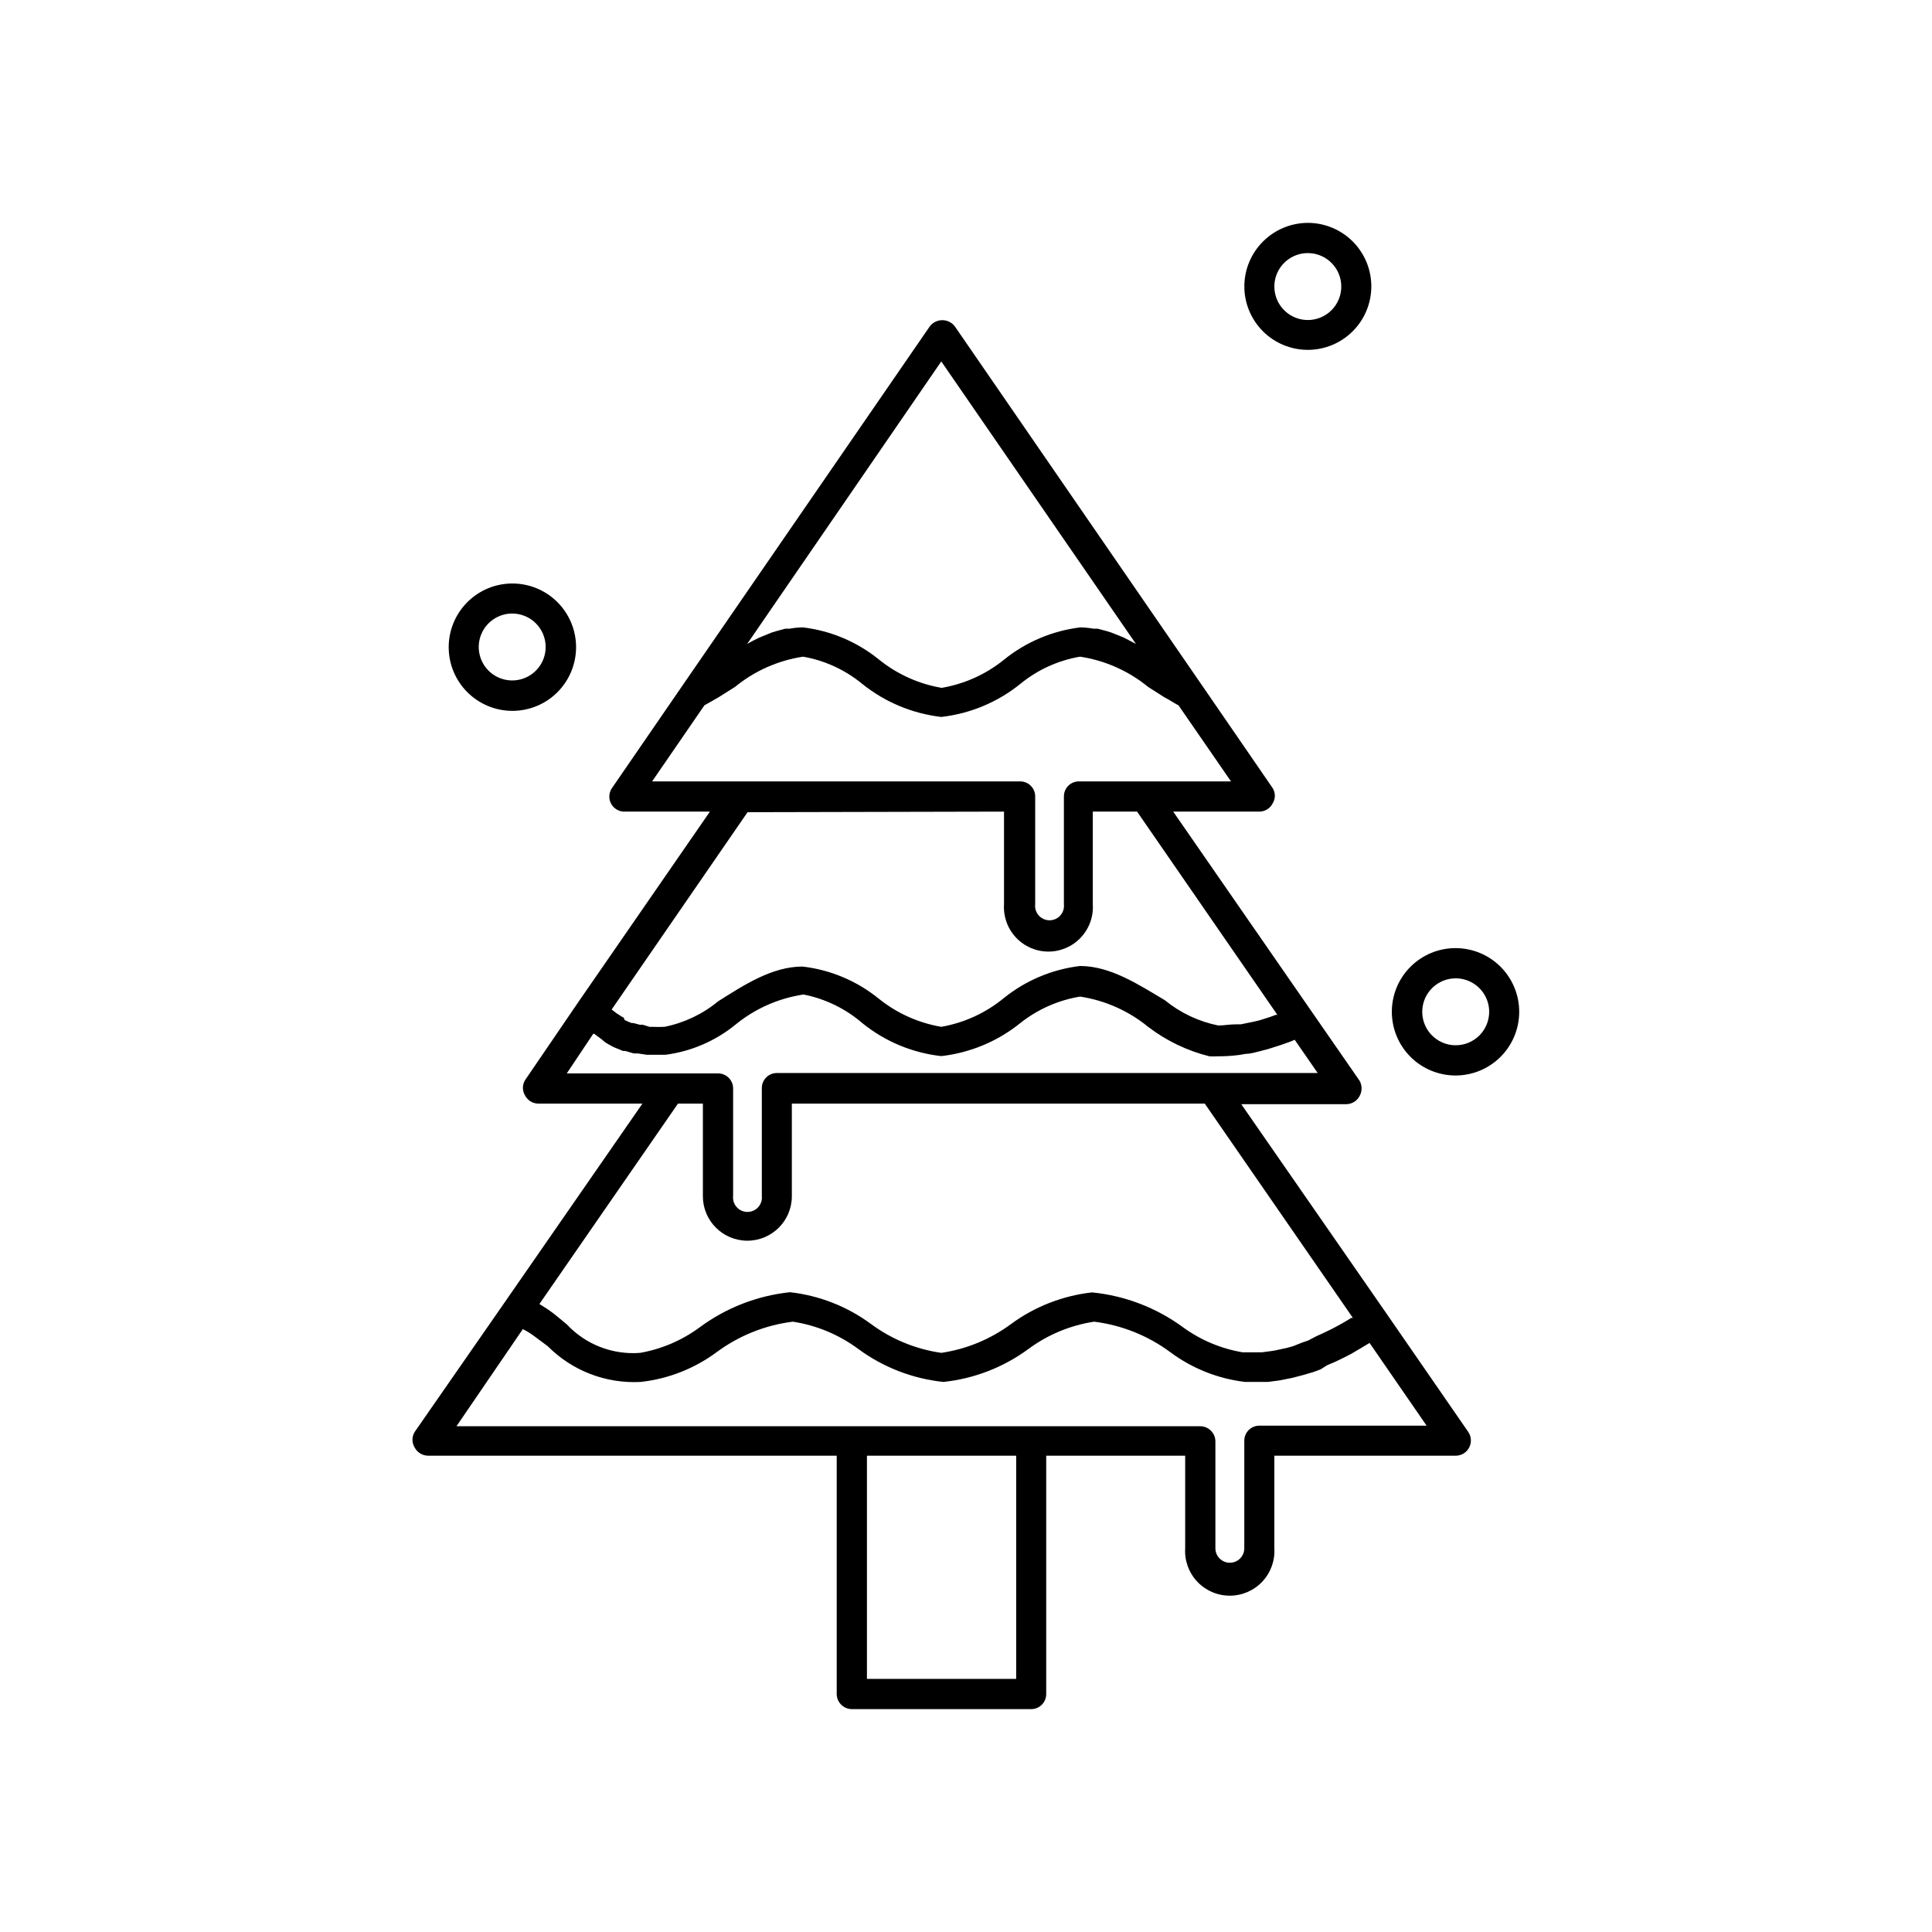 <?xml version="1.0" encoding="UTF-8"?>
<!-- Uploaded to: ICON Repo, www.svgrepo.com, Generator: ICON Repo Mixer Tools -->
<svg fill="#000000" width="800px" height="800px" version="1.1" viewBox="144 144 512 512" xmlns="http://www.w3.org/2000/svg">
 <g>
  <path d="m473.76 219.89c0 4.457 1.766 8.73 4.914 11.887s7.422 4.93 11.879 4.941c4.457 0.008 8.734-1.754 11.895-4.894 3.164-3.141 4.949-7.41 4.965-11.867 0.02-4.457-1.734-8.738-4.867-11.906-3.137-3.168-7.402-4.961-11.859-4.988-4.477-0.012-8.773 1.754-11.949 4.91-3.172 3.152-4.965 7.441-4.977 11.918zm25.695 0h-0.004c0.023 3.602-2.137 6.856-5.461 8.238s-7.152 0.617-9.691-1.938c-2.539-2.551-3.281-6.387-1.883-9.703 1.402-3.316 4.672-5.457 8.27-5.414 4.84 0.055 8.738 3.977 8.766 8.816z"/>
  <path d="m262.91 315.46c-0.012 4.481 1.758 8.785 4.922 11.961 3.164 3.172 7.457 4.961 11.941 4.965 4.481 0.004 8.781-1.773 11.949-4.941 3.172-3.172 4.949-7.469 4.945-11.953-0.004-4.481-1.793-8.777-4.969-11.941-3.176-3.164-7.477-4.934-11.961-4.918-4.457 0.012-8.73 1.789-11.883 4.941-3.152 3.152-4.93 7.426-4.945 11.887zm25.695 0c0 3.586-2.16 6.816-5.473 8.191-3.312 1.371-7.129 0.613-9.664-1.922-2.535-2.539-3.293-6.352-1.922-9.664s4.606-5.473 8.191-5.473c2.352 0 4.609 0.934 6.269 2.594 1.664 1.664 2.598 3.922 2.598 6.273z"/>
  <path d="m529.78 395.26c-4.481-0.012-8.781 1.754-11.957 4.914-3.176 3.16-4.965 7.453-4.973 11.93-0.008 4.481 1.762 8.777 4.926 11.953 3.164 3.172 7.457 4.953 11.934 4.961 4.481 0.004 8.777-1.773 11.945-4.938 3.172-3.168 4.949-7.461 4.949-11.941 0-4.469-1.77-8.754-4.926-11.918-3.152-3.164-7.434-4.945-11.898-4.961zm0 25.746c-3.586 0-6.82-2.16-8.195-5.473-1.371-3.316-0.613-7.129 1.926-9.664 2.535-2.535 6.348-3.297 9.66-1.922 3.316 1.371 5.477 4.606 5.477 8.191 0 2.352-0.938 4.606-2.598 6.269-1.664 1.664-3.918 2.598-6.269 2.598z"/>
  <path d="m253.89 527.61c0.695 1.309 2.043 2.137 3.527 2.168h108.32v63.176c0.027 2.207 1.824 3.981 4.031 3.981h47.508c1.059 0 2.07-0.418 2.816-1.164 0.746-0.746 1.164-1.762 1.164-2.816v-63.176h36.828v24.484c-0.211 3.266 0.938 6.477 3.176 8.867 2.238 2.387 5.367 3.742 8.641 3.742 3.273 0 6.402-1.355 8.641-3.742 2.238-2.391 3.387-5.602 3.172-8.867v-24.484h48.117c1.48-0.023 2.832-0.855 3.516-2.172s0.59-2.902-0.242-4.129l-21.715-31.438-38.441-55.418h27.812c1.473-0.008 2.824-0.82 3.523-2.117 0.73-1.277 0.73-2.848 0-4.129l-12.395-17.887-36.977-53.402h22.824-0.004c1.488-0.008 2.852-0.844 3.527-2.168 0.785-1.246 0.785-2.832 0-4.078l-18.742-27.258-65.496-95.121h0.004c-0.793-1.016-2.012-1.613-3.301-1.613-1.289 0-2.508 0.598-3.301 1.613l-65.496 95.121-18.742 27.258c-0.828 1.195-0.941 2.746-0.289 4.047 0.652 1.301 1.961 2.144 3.414 2.199h22.824l-34.812 50.383-14.16 20.754c-0.781 1.266-0.781 2.867 0 4.133 0.703 1.297 2.055 2.109 3.527 2.113h27.559l-36.527 52.699-23.828 34.309c-0.781 1.27-0.781 2.867 0 4.133zm159.41 61.312h-39.551v-59.145h39.551zm-19.852-349.14 51.59 74.867-3.176-1.664-0.855-0.352-2.519-1.008-1.109-0.352-2.469-0.656h-1.059 0.004c-1.18-0.215-2.379-0.332-3.578-0.352-7.383 0.898-14.363 3.848-20.152 8.516-4.785 3.891-10.496 6.477-16.574 7.508-6.094-1.039-11.82-3.625-16.625-7.508-5.777-4.688-12.766-7.641-20.152-8.516-1.203 0.016-2.398 0.133-3.578 0.352h-1.109l-2.418 0.656-1.16 0.352-2.469 1.008-0.855 0.352c-1.059 0.504-2.168 1.059-3.176 1.664zm-62.773 91.141 2.57-1.461 1.309-0.754 4.231-2.672c5.184-4.242 11.414-7.008 18.035-8.012 5.758 1.008 11.156 3.488 15.672 7.207 6.019 4.84 13.285 7.879 20.957 8.766 7.676-0.875 14.945-3.914 20.957-8.766 4.559-3.734 10.012-6.219 15.82-7.207 6.625 1.004 12.852 3.769 18.035 8.012l4.18 2.672 1.359 0.754c0.855 0.504 1.715 1.059 2.519 1.461l13.906 20.152h-40.305 0.004c-1.066 0-2.086 0.426-2.832 1.184-0.75 0.758-1.164 1.781-1.148 2.848v28.516c0.125 1.086-0.219 2.172-0.945 2.984-0.727 0.816-1.766 1.281-2.859 1.281-1.09 0-2.133-0.465-2.859-1.281-0.727-0.812-1.07-1.898-0.945-2.984v-28.516c0.016-1.066-0.398-2.09-1.148-2.848-0.746-0.758-1.766-1.184-2.832-1.184h-97.535zm79.398 28.164v24.535c-0.211 3.254 0.93 6.449 3.16 8.828s5.344 3.731 8.605 3.731c3.258 0 6.375-1.352 8.602-3.731 2.231-2.379 3.375-5.574 3.16-8.828v-24.535h11.738l37.18 53.855h-0.402l-1.211 0.453c-1.109 0.352-2.215 0.754-3.324 1.059l-1.562 0.352-3.223 0.656h-1.41c-1.512 0-3.023 0.301-4.535 0.301l0.004 0.004c-5.195-1.047-10.059-3.348-14.16-6.703-6.801-4.031-14.355-9.066-22.469-9.066-7.375 0.879-14.359 3.812-20.152 8.461-4.781 3.953-10.512 6.594-16.625 7.66-6.094-1.039-11.82-3.621-16.625-7.508-5.781-4.676-12.77-7.609-20.152-8.465-8.16 0-15.719 5.039-22.371 9.219v0.004c-4.106 3.387-8.984 5.707-14.207 6.75-1.039 0.055-2.082 0.055-3.125 0h-0.855l-1.762-0.555h-0.805l-1.715-0.453h-0.453c-0.637-0.23-1.262-0.5-1.863-0.805l-0.203-0.605c-0.445-0.203-0.871-0.457-1.258-0.758l-0.504-0.301-1.059-0.805-0.402-0.301 36.023-52.297zm-108.87 58.895h0.301l0.453 0.352 1.512 1.109 0.805 0.707c0.555 0.363 1.125 0.699 1.715 1.008l0.555 0.301 2.57 1.059h0.605l2.266 0.656h1.059l2.367 0.352h1.059 3.879c6.824-0.879 13.262-3.656 18.59-8.012 5.172-4.219 11.387-6.965 17.984-7.961 5.758 1.125 11.121 3.731 15.57 7.559 6 4.871 13.273 7.914 20.957 8.766 7.676-0.875 14.945-3.914 20.957-8.766 4.594-3.641 10.039-6.051 15.82-7.004 6.625 1.004 12.852 3.769 18.035 8.012 4.82 3.684 10.34 6.34 16.223 7.809 0.773 0.051 1.547 0.051 2.32 0 1.867 0.008 3.738-0.109 5.59-0.352l1.762-0.301c1.258 0 2.519-0.402 3.777-0.707l2.117-0.555 3.477-1.109 2.117-0.754c0.5-0.172 0.988-0.375 1.461-0.605l6.098 8.816h-143.33c-1.066 0-2.086 0.426-2.832 1.184-0.75 0.758-1.164 1.781-1.148 2.848v28.516c0.125 1.082-0.219 2.172-0.945 2.984-0.727 0.816-1.77 1.281-2.859 1.281-1.094 0-2.133-0.465-2.859-1.281-0.727-0.812-1.07-1.902-0.945-2.984v-28.414c0.016-1.066-0.398-2.09-1.148-2.848-0.746-0.758-1.766-1.184-2.832-1.184h-40.102zm22.469 18.488h6.602v24.535l-0.004 0.004c0 6.508 5.281 11.789 11.789 11.789 6.512 0 11.789-5.281 11.789-11.789v-24.539h109.43l39.246 56.781h-0.402l-1.41 0.855c-0.805 0.453-1.613 0.957-2.418 1.359l-1.512 0.805-2.316 1.109-1.562 0.707-2.219 1.16-1.613 0.555-2.418 0.957-1.613 0.453-2.367 0.504c-0.512 0.129-1.035 0.23-1.559 0.301l-2.621 0.352h-1.309-3.93c-5.703-0.965-11.102-3.242-15.77-6.648-7.059-5.176-15.375-8.359-24.082-9.219-7.785 0.867-15.207 3.769-21.516 8.414-5.43 4.008-11.762 6.621-18.438 7.606-6.754-0.969-13.156-3.602-18.641-7.656-6.293-4.644-13.695-7.547-21.461-8.414-8.645 0.91-16.891 4.109-23.883 9.27-4.672 3.465-10.09 5.793-15.82 6.801-7.293 0.574-14.453-2.207-19.445-7.559l-2.871-2.367-0.957-0.754c-0.805-0.605-1.715-1.211-2.621-1.762l-0.805-0.504zm-41.113 59.754c1.078 0.547 2.109 1.188 3.074 1.914l0.754 0.555 2.773 2.066c6.484 6.527 15.449 9.973 24.637 9.469 7.301-0.805 14.254-3.535 20.152-7.91 5.914-4.371 12.855-7.148 20.152-8.059 6.301 0.961 12.266 3.453 17.383 7.254 6.598 4.852 14.371 7.863 22.52 8.715 8.148-0.852 15.918-3.863 22.52-8.715 5.133-3.805 11.117-6.293 17.434-7.254 7.297 0.91 14.238 3.684 20.152 8.059 5.809 4.332 12.652 7.062 19.848 7.91h4.586 1.461l3.074-0.402 1.762-0.352c0.918-0.152 1.824-0.355 2.723-0.605l1.914-0.504 2.57-0.754 1.914-0.707 1.762-1.109 1.914-0.805 2.519-1.211 1.863-0.957 2.57-1.512 1.762-1.059 0.605-0.352 15.113 21.914-44.336 0.004c-2.195 0-3.977 1.781-3.977 3.981v28.516c0 2.113-1.715 3.828-3.832 3.828-2.113 0-3.828-1.715-3.828-3.828v-28.367c-0.027-2.203-1.824-3.981-4.031-3.977h-197.09z"/>
 </g>
</svg>